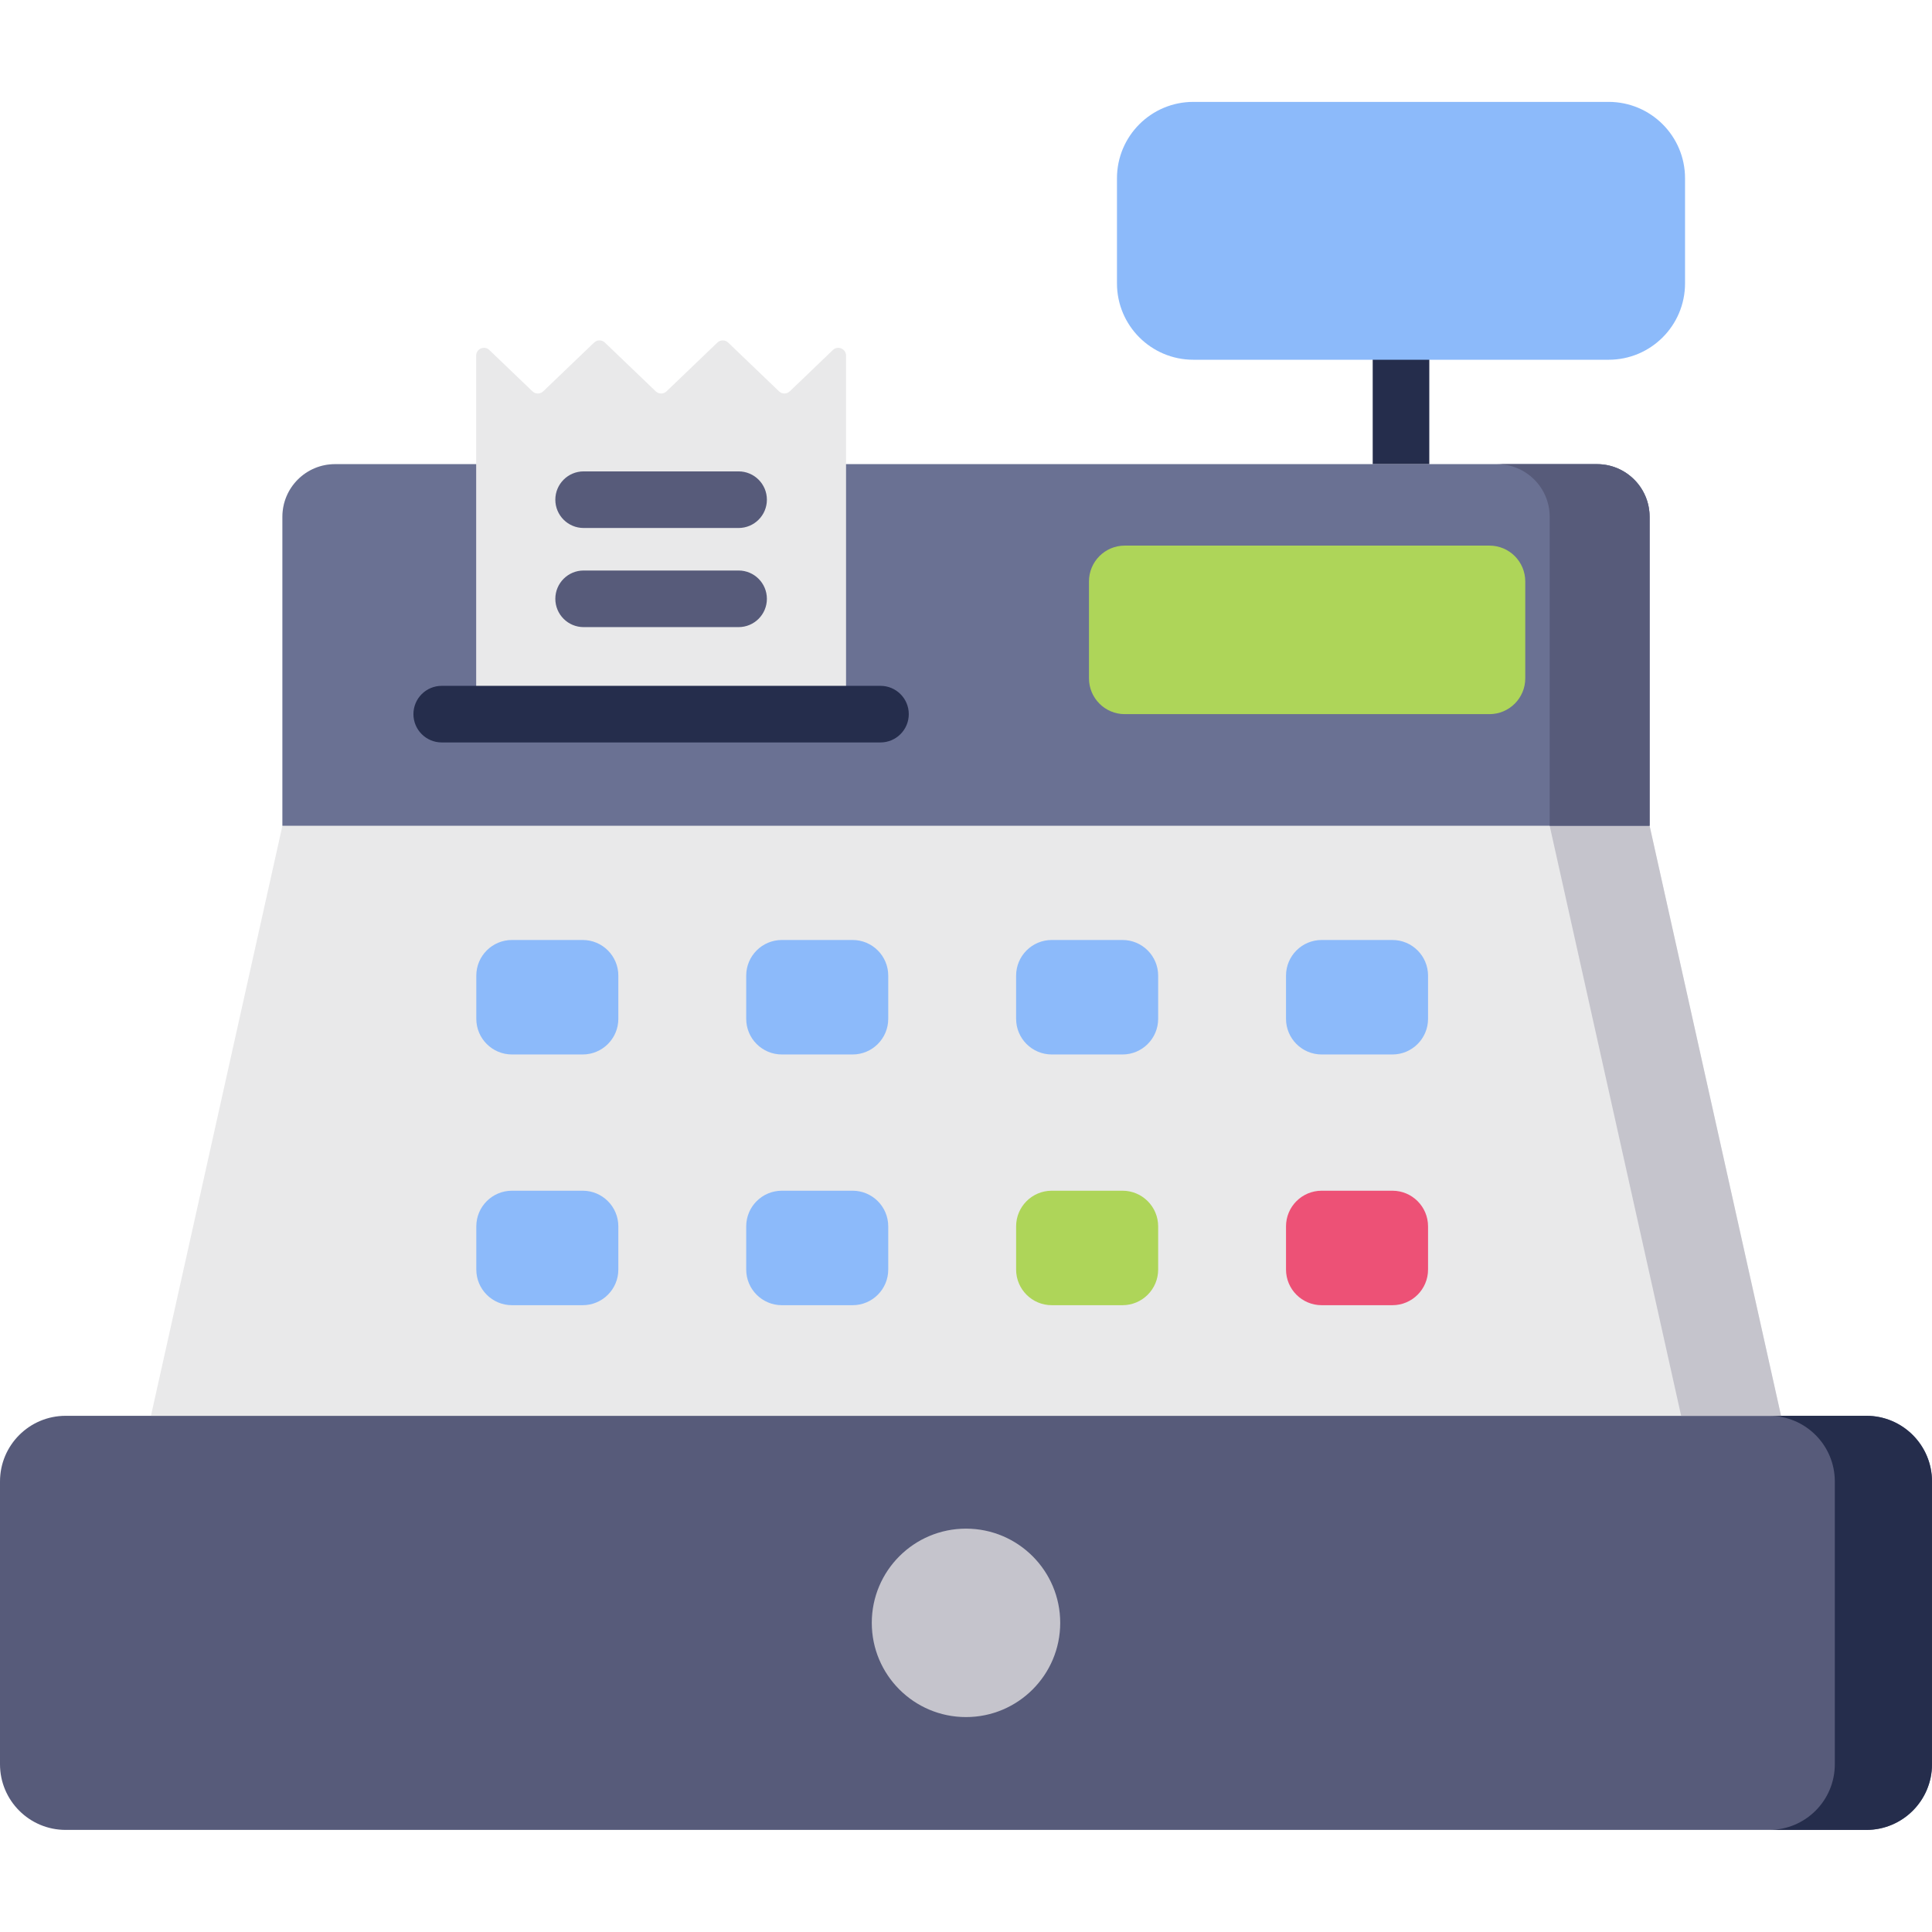 <svg height="512pt" viewBox="0 -27 512.001 512" width="512pt" xmlns="http://www.w3.org/2000/svg"><path d="m371.281 103.504c-4.145 0-7.5-3.355-7.5-7.5v-27.668c0-4.141 3.355-7.5 7.5-7.5 4.141 0 7.5 3.359 7.5 7.5v27.668c0 4.145-3.359 7.5-7.5 7.5zm0 0" fill="#252d4c"/><path d="m0 365.602v74.945c0 9.609 7.789 17.398 17.398 17.398h477.207c9.605 0 17.395-7.789 17.395-17.398v-74.945c0-9.609-7.789-17.398-17.395-17.398h-477.207c-9.609 0-17.398 7.789-17.398 17.398zm0 0" fill="#575b7a"/><path d="m494.602 348.203h-25.754c9.609 0 17.398 7.789 17.398 17.395v74.949c0 9.609-7.789 17.398-17.398 17.398h25.754c9.609 0 17.398-7.789 17.398-17.398v-74.949c0-9.605-7.789-17.395-17.398-17.395zm0 0" fill="#252d4c"/><path d="m437.16 191.84v-81.891c0-7.699-6.242-13.941-13.941-13.941h-334.438c-7.699 0-13.941 6.242-13.941 13.941v81.891l-34.836 156.363h431.996zm0 0" fill="#e9e9ea"/><path d="m437.16 191.84v-81.891c0-7.699-6.242-13.941-13.941-13.941h-26.477c7.699 0 13.941 6.242 13.941 13.941v81.891l34.84 156.363h26.473zm0 0" fill="#c5c4cc"/><path d="m423.219 96.004h-334.438c-7.699 0-13.941 6.242-13.941 13.945v81.887h362.32v-81.887c0-7.699-6.242-13.945-13.941-13.945zm0 0" fill="#6a7193"/><path d="m423.219 96.004h-26.477c7.699.004 13.941 6.246 13.941 13.945v81.887h26.477v-81.887c0-2.891-.879-5.57-2.383-7.797-.25-.371-.516-.73-.801-1.074-2.559-3.098-6.426-5.074-10.758-5.074zm0 0" fill="#575b7a"/><path d="m126.227 298.004v11.438c0 5.219 4.23 9.449 9.453 9.449h18.738c5.219 0 9.449-4.23 9.449-9.449v-11.438c0-5.223-4.23-9.453-9.449-9.453h-18.738c-5.223 0-9.453 4.23-9.453 9.453zm0 0" fill="#8cbafa"/><path d="m197.754 298.004v11.438c0 5.219 4.23 9.449 9.449 9.449h18.742c5.219 0 9.449-4.23 9.449-9.449v-11.438c0-5.223-4.23-9.453-9.449-9.453h-18.742c-5.219 0-9.449 4.23-9.449 9.453zm0 0" fill="#8cbafa"/><path d="m269.281 298.004v11.438c0 5.219 4.23 9.449 9.453 9.449h18.738c5.219 0 9.453-4.23 9.453-9.449v-11.438c0-5.223-4.234-9.453-9.453-9.453h-18.738c-5.223 0-9.453 4.23-9.453 9.453zm0 0" fill="#aed559"/><path d="m340.809 298.004v11.438c0 5.219 4.23 9.449 9.453 9.449h18.738c5.219 0 9.449-4.23 9.449-9.449v-11.438c0-5.223-4.23-9.453-9.449-9.453h-18.738c-5.223 0-9.453 4.23-9.453 9.453zm0 0" fill="#ed5176"/><g fill="#8cbafa"><path d="m126.227 231.555v11.438c0 5.223 4.23 9.453 9.453 9.453h18.738c5.219 0 9.449-4.23 9.449-9.453v-11.438c0-5.219-4.23-9.449-9.449-9.449h-18.738c-5.223 0-9.453 4.23-9.453 9.449zm0 0"/><path d="m197.754 231.555v11.438c0 5.223 4.23 9.453 9.449 9.453h18.742c5.219 0 9.449-4.23 9.449-9.453v-11.438c0-5.219-4.23-9.449-9.449-9.449h-18.742c-5.219 0-9.449 4.23-9.449 9.449zm0 0"/><path d="m269.281 231.555v11.438c0 5.223 4.23 9.453 9.453 9.453h18.738c5.219 0 9.453-4.23 9.453-9.453v-11.438c0-5.219-4.234-9.449-9.453-9.449h-18.738c-5.223 0-9.453 4.23-9.453 9.449zm0 0"/><path d="m340.809 231.555v11.438c0 5.223 4.23 9.453 9.453 9.453h18.738c5.219 0 9.449-4.23 9.449-9.453v-11.438c0-5.219-4.23-9.449-9.449-9.449h-18.738c-5.223 0-9.453 4.23-9.453 9.449zm0 0"/><path d="m426.309 68.336h-110.059c-11.18 0-20.242-9.062-20.242-20.242v-27.848c0-11.184 9.062-20.246 20.242-20.246h110.059c11.18 0 20.246 9.066 20.246 20.246v27.848c0 11.18-9.066 20.242-20.246 20.242zm0 0"/></g><path d="m280.969 403.074c0 13.789-11.18 24.969-24.969 24.969s-24.969-11.18-24.969-24.969c0-13.789 11.18-24.969 24.969-24.969s24.969 11.18 24.969 24.969zm0 0" fill="#c5c4cc"/><path d="m394.719 162.254h-96.641c-5.242 0-9.488-4.25-9.488-9.492v-25.68c0-5.246 4.25-9.492 9.488-9.492h96.641c5.242 0 9.492 4.25 9.492 9.492v25.68c.004 5.242-4.246 9.492-9.492 9.492zm0 0" fill="#aed559"/><path d="m206.449 76.707-13.48-12.926c-.797-.766-2.055-.766-2.852 0l-13.484 12.926c-.797.766-2.055.766-2.852 0l-13.484-12.926c-.797-.766-2.055-.766-2.852 0l-13.488 12.926c-.797.766-2.055.766-2.852 0l-11.426-10.953c-1.312-1.254-3.488-.328-3.488 1.488v95.012h98.02v-95.012c0-1.816-2.18-2.742-3.488-1.488l-11.422 10.953c-.797.766-2.055.766-2.852 0zm0 0" fill="#e9e9ea"/><path d="m233.336 169.754h-116.273c-4.141 0-7.5-3.359-7.5-7.5 0-4.145 3.359-7.5 7.5-7.5h116.273c4.145 0 7.5 3.355 7.5 7.5 0 4.141-3.355 7.5-7.5 7.5zm0 0" fill="#252d4c"/><path d="m195.734 112.922h-41.066c-4.145 0-7.5-3.355-7.5-7.5 0-4.141 3.355-7.5 7.5-7.5h41.066c4.141 0 7.5 3.359 7.5 7.5 0 4.145-3.359 7.5-7.5 7.5zm0 0" fill="#575b7a"/><path d="m195.734 139.191h-41.066c-4.145 0-7.5-3.359-7.5-7.5s3.355-7.5 7.5-7.5h41.066c4.141 0 7.5 3.359 7.5 7.5s-3.359 7.5-7.5 7.5zm0 0" fill="#575b7a"/></svg>